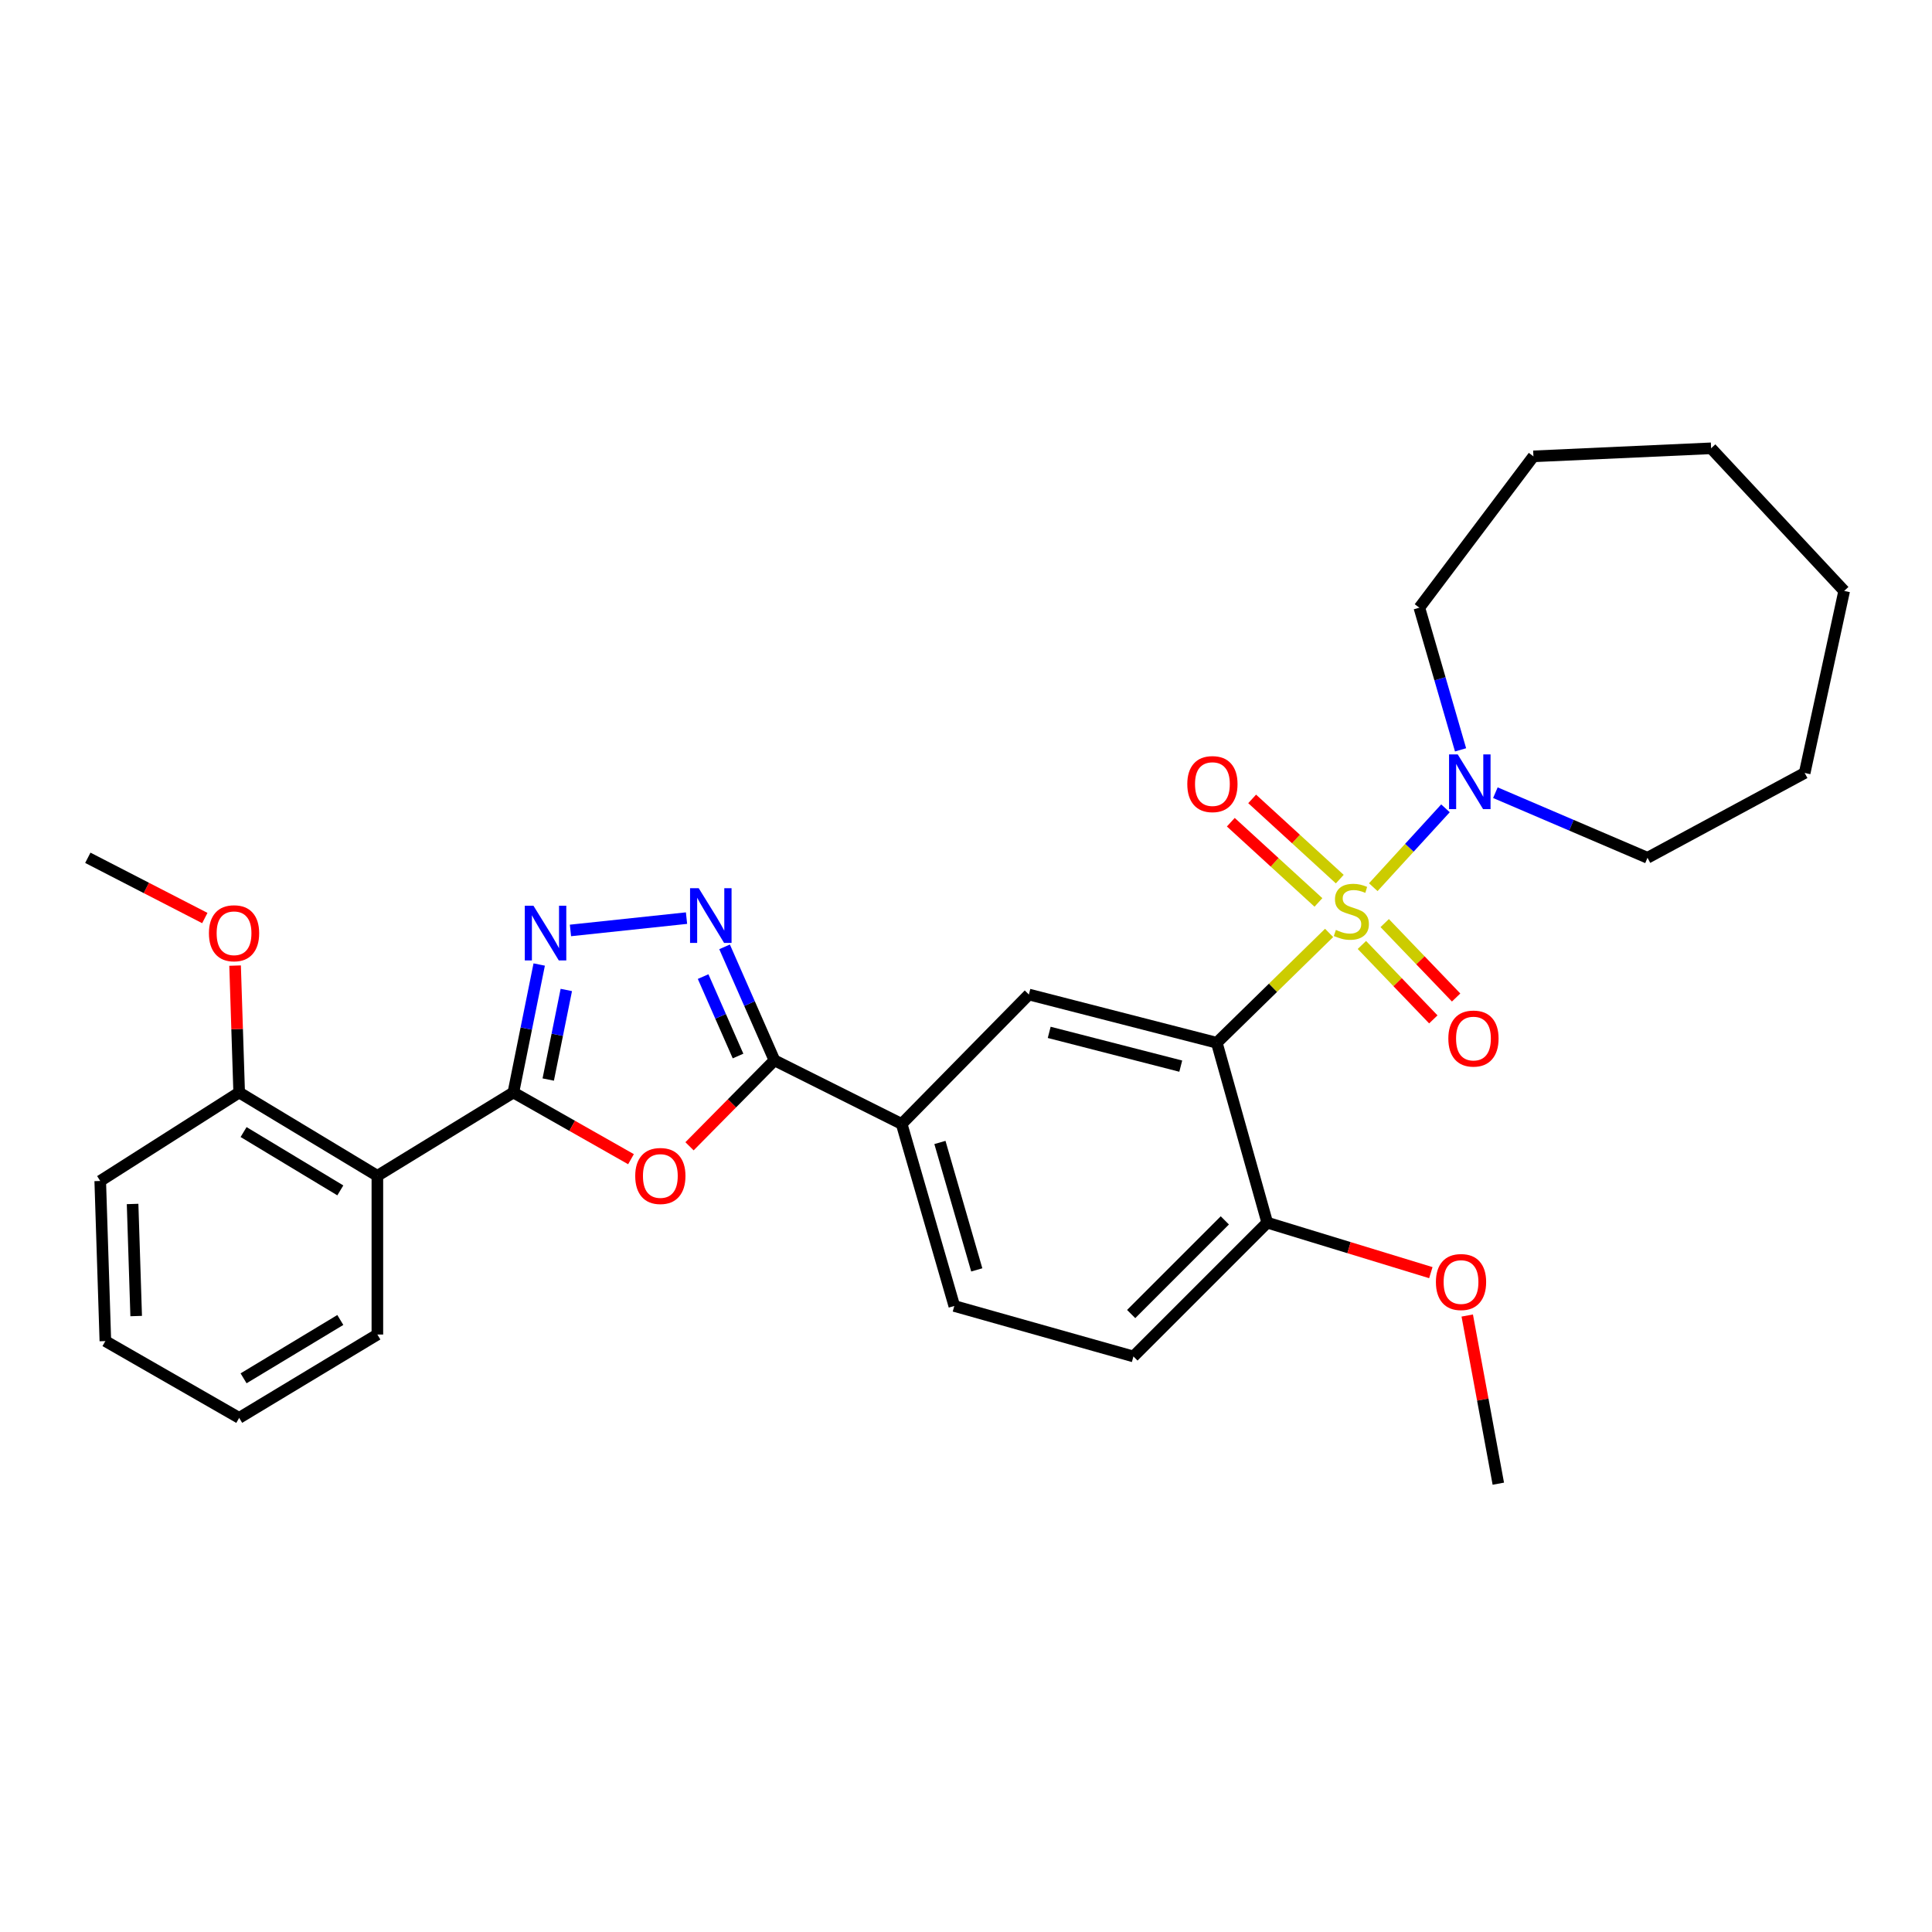 <?xml version='1.0' encoding='iso-8859-1'?>
<svg version='1.1' baseProfile='full'
              xmlns='http://www.w3.org/2000/svg'
                      xmlns:rdkit='http://www.rdkit.org/xml'
                      xmlns:xlink='http://www.w3.org/1999/xlink'
                  xml:space='preserve'
width='1000px' height='1000px' viewBox='0 0 1000 1000'>
<!-- END OF HEADER -->
<rect style='opacity:1.0;fill:#FFFFFF;stroke:none' width='1000' height='1000' x='0' y='0'> </rect>
<path class='bond-0' d='M 687.943,482.873 L 658.879,511.303' style='fill:none;fill-rule:evenodd;stroke:#CCCC00;stroke-width:6px;stroke-linecap:butt;stroke-linejoin:miter;stroke-opacity:1' />
<path class='bond-0' d='M 658.879,511.303 L 629.816,539.734' style='fill:none;fill-rule:evenodd;stroke:#000000;stroke-width:6px;stroke-linecap:butt;stroke-linejoin:miter;stroke-opacity:1' />
<path class='bond-6' d='M 710.808,459.209 L 729.493,438.796' style='fill:none;fill-rule:evenodd;stroke:#CCCC00;stroke-width:6px;stroke-linecap:butt;stroke-linejoin:miter;stroke-opacity:1' />
<path class='bond-6' d='M 729.493,438.796 L 748.177,418.383' style='fill:none;fill-rule:evenodd;stroke:#0000FF;stroke-width:6px;stroke-linecap:butt;stroke-linejoin:miter;stroke-opacity:1' />
<path class='bond-10' d='M 693.464,455.03 L 670.789,434.27' style='fill:none;fill-rule:evenodd;stroke:#CCCC00;stroke-width:6px;stroke-linecap:butt;stroke-linejoin:miter;stroke-opacity:1' />
<path class='bond-10' d='M 670.789,434.27 L 648.114,413.509' style='fill:none;fill-rule:evenodd;stroke:#FF0000;stroke-width:6px;stroke-linecap:butt;stroke-linejoin:miter;stroke-opacity:1' />
<path class='bond-10' d='M 682.417,467.096 L 659.742,446.335' style='fill:none;fill-rule:evenodd;stroke:#CCCC00;stroke-width:6px;stroke-linecap:butt;stroke-linejoin:miter;stroke-opacity:1' />
<path class='bond-10' d='M 659.742,446.335 L 637.067,425.574' style='fill:none;fill-rule:evenodd;stroke:#FF0000;stroke-width:6px;stroke-linecap:butt;stroke-linejoin:miter;stroke-opacity:1' />
<path class='bond-11' d='M 704.919,489.112 L 723.401,508.374' style='fill:none;fill-rule:evenodd;stroke:#CCCC00;stroke-width:6px;stroke-linecap:butt;stroke-linejoin:miter;stroke-opacity:1' />
<path class='bond-11' d='M 723.401,508.374 L 741.884,527.635' style='fill:none;fill-rule:evenodd;stroke:#FF0000;stroke-width:6px;stroke-linecap:butt;stroke-linejoin:miter;stroke-opacity:1' />
<path class='bond-11' d='M 716.722,477.786 L 735.205,497.048' style='fill:none;fill-rule:evenodd;stroke:#CCCC00;stroke-width:6px;stroke-linecap:butt;stroke-linejoin:miter;stroke-opacity:1' />
<path class='bond-11' d='M 735.205,497.048 L 753.688,516.309' style='fill:none;fill-rule:evenodd;stroke:#FF0000;stroke-width:6px;stroke-linecap:butt;stroke-linejoin:miter;stroke-opacity:1' />
<path class='bond-8' d='M 629.816,539.734 L 532.545,514.759' style='fill:none;fill-rule:evenodd;stroke:#000000;stroke-width:6px;stroke-linecap:butt;stroke-linejoin:miter;stroke-opacity:1' />
<path class='bond-8' d='M 611.157,551.832 L 543.067,534.35' style='fill:none;fill-rule:evenodd;stroke:#000000;stroke-width:6px;stroke-linecap:butt;stroke-linejoin:miter;stroke-opacity:1' />
<path class='bond-12' d='M 629.816,539.734 L 655.926,632.842' style='fill:none;fill-rule:evenodd;stroke:#000000;stroke-width:6px;stroke-linecap:butt;stroke-linejoin:miter;stroke-opacity:1' />
<path class='bond-1' d='M 265.725,565.471 L 296.166,582.732' style='fill:none;fill-rule:evenodd;stroke:#000000;stroke-width:6px;stroke-linecap:butt;stroke-linejoin:miter;stroke-opacity:1' />
<path class='bond-1' d='M 296.166,582.732 L 326.607,599.993' style='fill:none;fill-rule:evenodd;stroke:#FF0000;stroke-width:6px;stroke-linecap:butt;stroke-linejoin:miter;stroke-opacity:1' />
<path class='bond-7' d='M 265.725,565.471 L 195.328,608.604' style='fill:none;fill-rule:evenodd;stroke:#000000;stroke-width:6px;stroke-linecap:butt;stroke-linejoin:miter;stroke-opacity:1' />
<path class='bond-32' d='M 265.725,565.471 L 272.408,532.352' style='fill:none;fill-rule:evenodd;stroke:#000000;stroke-width:6px;stroke-linecap:butt;stroke-linejoin:miter;stroke-opacity:1' />
<path class='bond-32' d='M 272.408,532.352 L 279.092,499.233' style='fill:none;fill-rule:evenodd;stroke:#0000FF;stroke-width:6px;stroke-linecap:butt;stroke-linejoin:miter;stroke-opacity:1' />
<path class='bond-32' d='M 283.765,558.772 L 288.444,535.588' style='fill:none;fill-rule:evenodd;stroke:#000000;stroke-width:6px;stroke-linecap:butt;stroke-linejoin:miter;stroke-opacity:1' />
<path class='bond-32' d='M 288.444,535.588 L 293.123,512.405' style='fill:none;fill-rule:evenodd;stroke:#0000FF;stroke-width:6px;stroke-linecap:butt;stroke-linejoin:miter;stroke-opacity:1' />
<path class='bond-2' d='M 356.894,593.319 L 378.875,571.07' style='fill:none;fill-rule:evenodd;stroke:#FF0000;stroke-width:6px;stroke-linecap:butt;stroke-linejoin:miter;stroke-opacity:1' />
<path class='bond-2' d='M 378.875,571.07 L 400.857,548.822' style='fill:none;fill-rule:evenodd;stroke:#000000;stroke-width:6px;stroke-linecap:butt;stroke-linejoin:miter;stroke-opacity:1' />
<path class='bond-3' d='M 295.265,481.599 L 355.346,475.216' style='fill:none;fill-rule:evenodd;stroke:#0000FF;stroke-width:6px;stroke-linecap:butt;stroke-linejoin:miter;stroke-opacity:1' />
<path class='bond-4' d='M 400.857,548.822 L 466.701,581.748' style='fill:none;fill-rule:evenodd;stroke:#000000;stroke-width:6px;stroke-linecap:butt;stroke-linejoin:miter;stroke-opacity:1' />
<path class='bond-5' d='M 400.857,548.822 L 387.947,519.454' style='fill:none;fill-rule:evenodd;stroke:#000000;stroke-width:6px;stroke-linecap:butt;stroke-linejoin:miter;stroke-opacity:1' />
<path class='bond-5' d='M 387.947,519.454 L 375.037,490.087' style='fill:none;fill-rule:evenodd;stroke:#0000FF;stroke-width:6px;stroke-linecap:butt;stroke-linejoin:miter;stroke-opacity:1' />
<path class='bond-5' d='M 382.008,546.595 L 372.971,526.038' style='fill:none;fill-rule:evenodd;stroke:#000000;stroke-width:6px;stroke-linecap:butt;stroke-linejoin:miter;stroke-opacity:1' />
<path class='bond-5' d='M 372.971,526.038 L 363.934,505.481' style='fill:none;fill-rule:evenodd;stroke:#0000FF;stroke-width:6px;stroke-linecap:butt;stroke-linejoin:miter;stroke-opacity:1' />
<path class='bond-19' d='M 774.008,410.295 L 813.374,427.142' style='fill:none;fill-rule:evenodd;stroke:#0000FF;stroke-width:6px;stroke-linecap:butt;stroke-linejoin:miter;stroke-opacity:1' />
<path class='bond-19' d='M 813.374,427.142 L 852.74,443.99' style='fill:none;fill-rule:evenodd;stroke:#000000;stroke-width:6px;stroke-linecap:butt;stroke-linejoin:miter;stroke-opacity:1' />
<path class='bond-20' d='M 755.983,388.124 L 745.32,351.335' style='fill:none;fill-rule:evenodd;stroke:#0000FF;stroke-width:6px;stroke-linecap:butt;stroke-linejoin:miter;stroke-opacity:1' />
<path class='bond-20' d='M 745.32,351.335 L 734.657,314.547' style='fill:none;fill-rule:evenodd;stroke:#000000;stroke-width:6px;stroke-linecap:butt;stroke-linejoin:miter;stroke-opacity:1' />
<path class='bond-13' d='M 195.328,608.604 L 123.795,565.471' style='fill:none;fill-rule:evenodd;stroke:#000000;stroke-width:6px;stroke-linecap:butt;stroke-linejoin:miter;stroke-opacity:1' />
<path class='bond-13' d='M 176.151,616.143 L 126.078,585.95' style='fill:none;fill-rule:evenodd;stroke:#000000;stroke-width:6px;stroke-linecap:butt;stroke-linejoin:miter;stroke-opacity:1' />
<path class='bond-16' d='M 195.328,608.604 L 195.328,690.752' style='fill:none;fill-rule:evenodd;stroke:#000000;stroke-width:6px;stroke-linecap:butt;stroke-linejoin:miter;stroke-opacity:1' />
<path class='bond-9' d='M 532.545,514.759 L 466.701,581.748' style='fill:none;fill-rule:evenodd;stroke:#000000;stroke-width:6px;stroke-linecap:butt;stroke-linejoin:miter;stroke-opacity:1' />
<path class='bond-31' d='M 466.701,581.748 L 493.947,675.974' style='fill:none;fill-rule:evenodd;stroke:#000000;stroke-width:6px;stroke-linecap:butt;stroke-linejoin:miter;stroke-opacity:1' />
<path class='bond-31' d='M 486.503,591.338 L 505.575,657.296' style='fill:none;fill-rule:evenodd;stroke:#000000;stroke-width:6px;stroke-linecap:butt;stroke-linejoin:miter;stroke-opacity:1' />
<path class='bond-15' d='M 655.926,632.842 L 586.665,702.103' style='fill:none;fill-rule:evenodd;stroke:#000000;stroke-width:6px;stroke-linecap:butt;stroke-linejoin:miter;stroke-opacity:1' />
<path class='bond-15' d='M 633.969,631.664 L 585.487,680.146' style='fill:none;fill-rule:evenodd;stroke:#000000;stroke-width:6px;stroke-linecap:butt;stroke-linejoin:miter;stroke-opacity:1' />
<path class='bond-17' d='M 655.926,632.842 L 698.264,645.782' style='fill:none;fill-rule:evenodd;stroke:#000000;stroke-width:6px;stroke-linecap:butt;stroke-linejoin:miter;stroke-opacity:1' />
<path class='bond-17' d='M 698.264,645.782 L 740.601,658.722' style='fill:none;fill-rule:evenodd;stroke:#FF0000;stroke-width:6px;stroke-linecap:butt;stroke-linejoin:miter;stroke-opacity:1' />
<path class='bond-18' d='M 123.795,565.471 L 122.738,532.632' style='fill:none;fill-rule:evenodd;stroke:#000000;stroke-width:6px;stroke-linecap:butt;stroke-linejoin:miter;stroke-opacity:1' />
<path class='bond-18' d='M 122.738,532.632 L 121.682,499.792' style='fill:none;fill-rule:evenodd;stroke:#FF0000;stroke-width:6px;stroke-linecap:butt;stroke-linejoin:miter;stroke-opacity:1' />
<path class='bond-21' d='M 123.795,565.471 L 51.88,611.267' style='fill:none;fill-rule:evenodd;stroke:#000000;stroke-width:6px;stroke-linecap:butt;stroke-linejoin:miter;stroke-opacity:1' />
<path class='bond-14' d='M 493.947,675.974 L 586.665,702.103' style='fill:none;fill-rule:evenodd;stroke:#000000;stroke-width:6px;stroke-linecap:butt;stroke-linejoin:miter;stroke-opacity:1' />
<path class='bond-24' d='M 195.328,690.752 L 123.795,733.893' style='fill:none;fill-rule:evenodd;stroke:#000000;stroke-width:6px;stroke-linecap:butt;stroke-linejoin:miter;stroke-opacity:1' />
<path class='bond-24' d='M 176.149,683.215 L 126.076,713.414' style='fill:none;fill-rule:evenodd;stroke:#000000;stroke-width:6px;stroke-linecap:butt;stroke-linejoin:miter;stroke-opacity:1' />
<path class='bond-23' d='M 759.441,680.912 L 767.484,724.434' style='fill:none;fill-rule:evenodd;stroke:#FF0000;stroke-width:6px;stroke-linecap:butt;stroke-linejoin:miter;stroke-opacity:1' />
<path class='bond-23' d='M 767.484,724.434 L 775.526,767.956' style='fill:none;fill-rule:evenodd;stroke:#000000;stroke-width:6px;stroke-linecap:butt;stroke-linejoin:miter;stroke-opacity:1' />
<path class='bond-22' d='M 106.013,475.177 L 75.734,459.584' style='fill:none;fill-rule:evenodd;stroke:#FF0000;stroke-width:6px;stroke-linecap:butt;stroke-linejoin:miter;stroke-opacity:1' />
<path class='bond-22' d='M 75.734,459.584 L 45.455,443.99' style='fill:none;fill-rule:evenodd;stroke:#000000;stroke-width:6px;stroke-linecap:butt;stroke-linejoin:miter;stroke-opacity:1' />
<path class='bond-26' d='M 852.74,443.99 L 934.097,400.085' style='fill:none;fill-rule:evenodd;stroke:#000000;stroke-width:6px;stroke-linecap:butt;stroke-linejoin:miter;stroke-opacity:1' />
<path class='bond-25' d='M 734.657,314.547 L 793.694,236.206' style='fill:none;fill-rule:evenodd;stroke:#000000;stroke-width:6px;stroke-linecap:butt;stroke-linejoin:miter;stroke-opacity:1' />
<path class='bond-33' d='M 51.88,611.267 L 54.534,694.142' style='fill:none;fill-rule:evenodd;stroke:#000000;stroke-width:6px;stroke-linecap:butt;stroke-linejoin:miter;stroke-opacity:1' />
<path class='bond-33' d='M 68.628,623.174 L 70.486,681.187' style='fill:none;fill-rule:evenodd;stroke:#000000;stroke-width:6px;stroke-linecap:butt;stroke-linejoin:miter;stroke-opacity:1' />
<path class='bond-27' d='M 123.795,733.893 L 54.534,694.142' style='fill:none;fill-rule:evenodd;stroke:#000000;stroke-width:6px;stroke-linecap:butt;stroke-linejoin:miter;stroke-opacity:1' />
<path class='bond-28' d='M 793.694,236.206 L 885.666,232.044' style='fill:none;fill-rule:evenodd;stroke:#000000;stroke-width:6px;stroke-linecap:butt;stroke-linejoin:miter;stroke-opacity:1' />
<path class='bond-29' d='M 934.097,400.085 L 954.545,305.858' style='fill:none;fill-rule:evenodd;stroke:#000000;stroke-width:6px;stroke-linecap:butt;stroke-linejoin:miter;stroke-opacity:1' />
<path class='bond-30' d='M 885.666,232.044 L 954.545,305.858' style='fill:none;fill-rule:evenodd;stroke:#000000;stroke-width:6px;stroke-linecap:butt;stroke-linejoin:miter;stroke-opacity:1' />
<path  class='atom-0' d='M 691.458 481.329
Q 691.778 481.449, 693.098 482.009
Q 694.418 482.569, 695.858 482.929
Q 697.338 483.249, 698.778 483.249
Q 701.458 483.249, 703.018 481.969
Q 704.578 480.649, 704.578 478.369
Q 704.578 476.809, 703.778 475.849
Q 703.018 474.889, 701.818 474.369
Q 700.618 473.849, 698.618 473.249
Q 696.098 472.489, 694.578 471.769
Q 693.098 471.049, 692.018 469.529
Q 690.978 468.009, 690.978 465.449
Q 690.978 461.889, 693.378 459.689
Q 695.818 457.489, 700.618 457.489
Q 703.898 457.489, 707.618 459.049
L 706.698 462.129
Q 703.298 460.729, 700.738 460.729
Q 697.978 460.729, 696.458 461.889
Q 694.938 463.009, 694.978 464.969
Q 694.978 466.489, 695.738 467.409
Q 696.538 468.329, 697.658 468.849
Q 698.818 469.369, 700.738 469.969
Q 703.298 470.769, 704.818 471.569
Q 706.338 472.369, 707.418 474.009
Q 708.538 475.609, 708.538 478.369
Q 708.538 482.289, 705.898 484.409
Q 703.298 486.489, 698.938 486.489
Q 696.418 486.489, 694.498 485.929
Q 692.618 485.409, 690.378 484.489
L 691.458 481.329
' fill='#CCCC00'/>
<path  class='atom-3' d='M 328.793 608.684
Q 328.793 601.884, 332.153 598.084
Q 335.513 594.284, 341.793 594.284
Q 348.073 594.284, 351.433 598.084
Q 354.793 601.884, 354.793 608.684
Q 354.793 615.564, 351.393 619.484
Q 347.993 623.364, 341.793 623.364
Q 335.553 623.364, 332.153 619.484
Q 328.793 615.604, 328.793 608.684
M 341.793 620.164
Q 346.113 620.164, 348.433 617.284
Q 350.793 614.364, 350.793 608.684
Q 350.793 603.124, 348.433 600.324
Q 346.113 597.484, 341.793 597.484
Q 337.473 597.484, 335.113 600.284
Q 332.793 603.084, 332.793 608.684
Q 332.793 614.404, 335.113 617.284
Q 337.473 620.164, 341.793 620.164
' fill='#FF0000'/>
<path  class='atom-4' d='M 276.114 468.809
L 285.394 483.809
Q 286.314 485.289, 287.794 487.969
Q 289.274 490.649, 289.354 490.809
L 289.354 468.809
L 293.114 468.809
L 293.114 497.129
L 289.234 497.129
L 279.274 480.729
Q 278.114 478.809, 276.874 476.609
Q 275.674 474.409, 275.314 473.729
L 275.314 497.129
L 271.634 497.129
L 271.634 468.809
L 276.114 468.809
' fill='#0000FF'/>
<path  class='atom-6' d='M 361.652 459.721
L 370.932 474.721
Q 371.852 476.201, 373.332 478.881
Q 374.812 481.561, 374.892 481.721
L 374.892 459.721
L 378.652 459.721
L 378.652 488.041
L 374.772 488.041
L 364.812 471.641
Q 363.652 469.721, 362.412 467.521
Q 361.212 465.321, 360.852 464.641
L 360.852 488.041
L 357.172 488.041
L 357.172 459.721
L 361.652 459.721
' fill='#0000FF'/>
<path  class='atom-7' d='M 754.507 390.469
L 763.787 405.469
Q 764.707 406.949, 766.187 409.629
Q 767.667 412.309, 767.747 412.469
L 767.747 390.469
L 771.507 390.469
L 771.507 418.789
L 767.627 418.789
L 757.667 402.389
Q 756.507 400.469, 755.267 398.269
Q 754.067 396.069, 753.707 395.389
L 753.707 418.789
L 750.027 418.789
L 750.027 390.469
L 754.507 390.469
' fill='#0000FF'/>
<path  class='atom-11' d='M 614.544 405.845
Q 614.544 399.045, 617.904 395.245
Q 621.264 391.445, 627.544 391.445
Q 633.824 391.445, 637.184 395.245
Q 640.544 399.045, 640.544 405.845
Q 640.544 412.725, 637.144 416.645
Q 633.744 420.525, 627.544 420.525
Q 621.304 420.525, 617.904 416.645
Q 614.544 412.765, 614.544 405.845
M 627.544 417.325
Q 631.864 417.325, 634.184 414.445
Q 636.544 411.525, 636.544 405.845
Q 636.544 400.285, 634.184 397.485
Q 631.864 394.645, 627.544 394.645
Q 623.224 394.645, 620.864 397.445
Q 618.544 400.245, 618.544 405.845
Q 618.544 411.565, 620.864 414.445
Q 623.224 417.325, 627.544 417.325
' fill='#FF0000'/>
<path  class='atom-12' d='M 749.658 537.551
Q 749.658 530.751, 753.018 526.951
Q 756.378 523.151, 762.658 523.151
Q 768.938 523.151, 772.298 526.951
Q 775.658 530.751, 775.658 537.551
Q 775.658 544.431, 772.258 548.351
Q 768.858 552.231, 762.658 552.231
Q 756.418 552.231, 753.018 548.351
Q 749.658 544.471, 749.658 537.551
M 762.658 549.031
Q 766.978 549.031, 769.298 546.151
Q 771.658 543.231, 771.658 537.551
Q 771.658 531.991, 769.298 529.191
Q 766.978 526.351, 762.658 526.351
Q 758.338 526.351, 755.978 529.151
Q 753.658 531.951, 753.658 537.551
Q 753.658 543.271, 755.978 546.151
Q 758.338 549.031, 762.658 549.031
' fill='#FF0000'/>
<path  class='atom-18' d='M 743.223 663.576
Q 743.223 656.776, 746.583 652.976
Q 749.943 649.176, 756.223 649.176
Q 762.503 649.176, 765.863 652.976
Q 769.223 656.776, 769.223 663.576
Q 769.223 670.456, 765.823 674.376
Q 762.423 678.256, 756.223 678.256
Q 749.983 678.256, 746.583 674.376
Q 743.223 670.496, 743.223 663.576
M 756.223 675.056
Q 760.543 675.056, 762.863 672.176
Q 765.223 669.256, 765.223 663.576
Q 765.223 658.016, 762.863 655.216
Q 760.543 652.376, 756.223 652.376
Q 751.903 652.376, 749.543 655.176
Q 747.223 657.976, 747.223 663.576
Q 747.223 669.296, 749.543 672.176
Q 751.903 675.056, 756.223 675.056
' fill='#FF0000'/>
<path  class='atom-19' d='M 108.141 483.049
Q 108.141 476.249, 111.501 472.449
Q 114.861 468.649, 121.141 468.649
Q 127.421 468.649, 130.781 472.449
Q 134.141 476.249, 134.141 483.049
Q 134.141 489.929, 130.741 493.849
Q 127.341 497.729, 121.141 497.729
Q 114.901 497.729, 111.501 493.849
Q 108.141 489.969, 108.141 483.049
M 121.141 494.529
Q 125.461 494.529, 127.781 491.649
Q 130.141 488.729, 130.141 483.049
Q 130.141 477.489, 127.781 474.689
Q 125.461 471.849, 121.141 471.849
Q 116.821 471.849, 114.461 474.649
Q 112.141 477.449, 112.141 483.049
Q 112.141 488.769, 114.461 491.649
Q 116.821 494.529, 121.141 494.529
' fill='#FF0000'/>
</svg>
